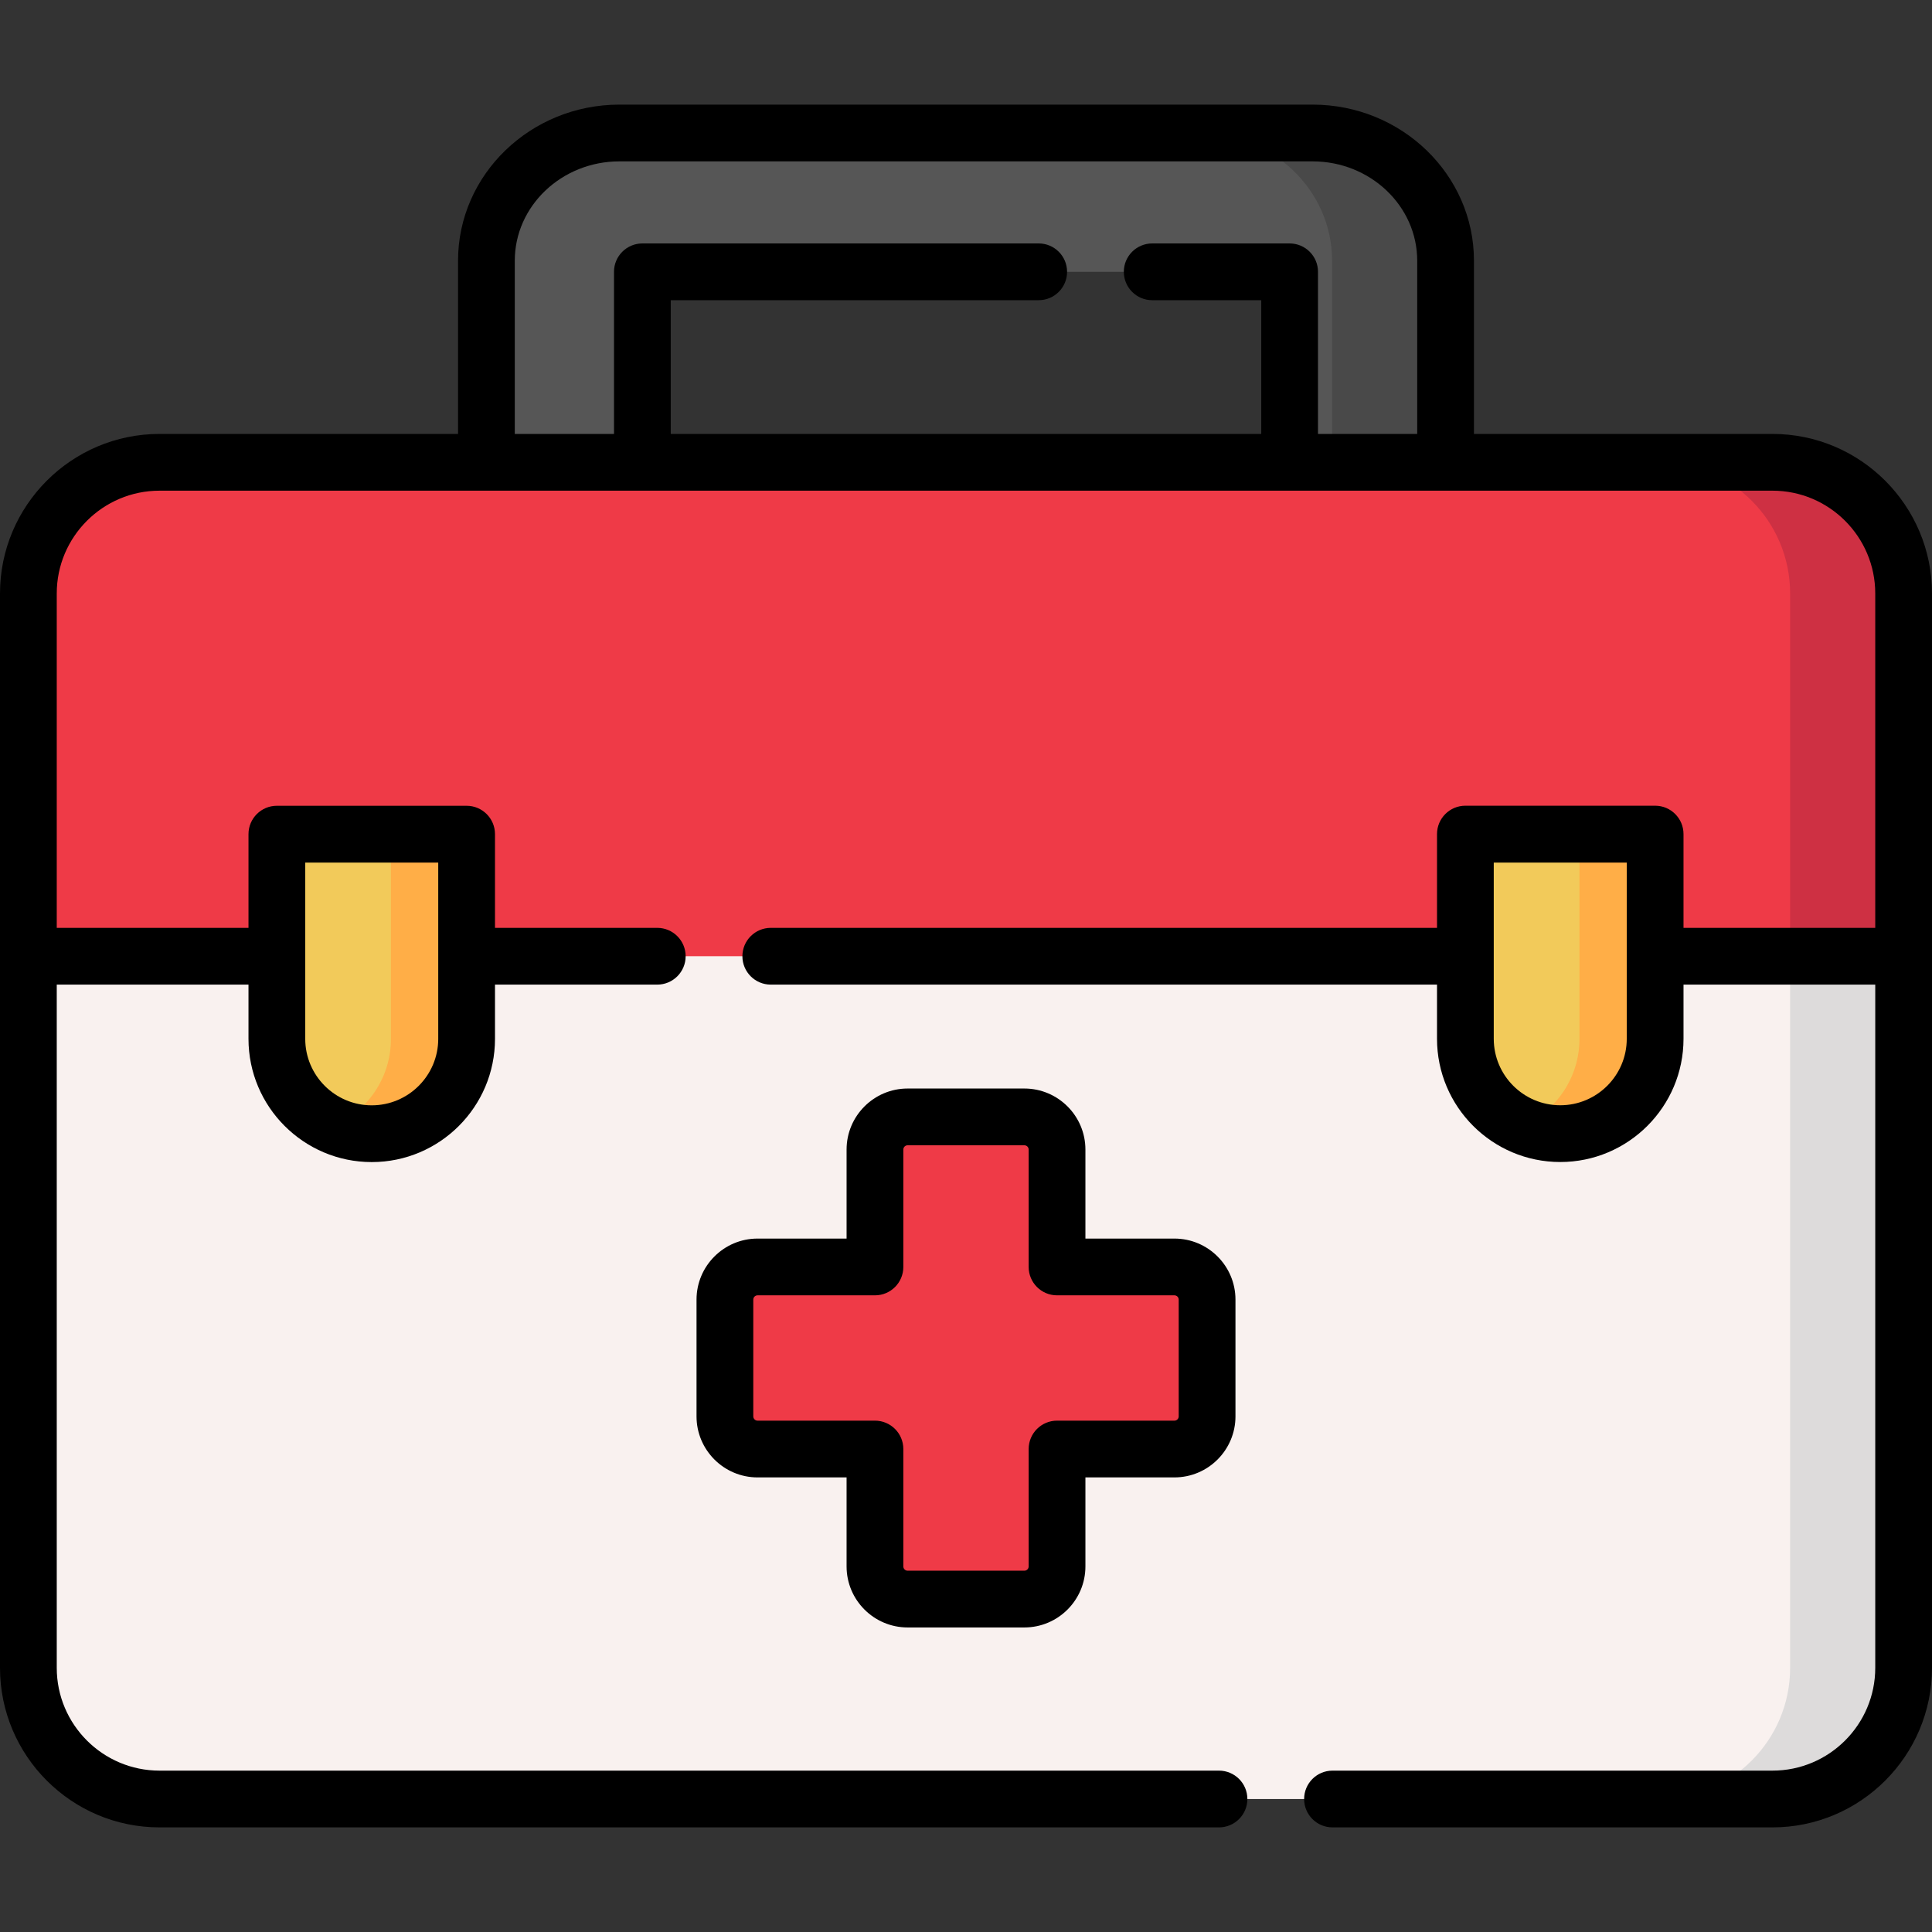 <?xml version="1.0" encoding="iso-8859-1"?>
<!-- Generator: Adobe Illustrator 19.0.0, SVG Export Plug-In . SVG Version: 6.00 Build 0)  -->
<svg xmlns="http://www.w3.org/2000/svg" xmlns:xlink="http://www.w3.org/1999/xlink" version="1.1" id="Capa_1" x="0px" y="0px" viewBox="0 0 512 512" style="enable-background:new 0 0 512 512;" xml:space="preserve">
<rect x="0" y="0" width="512" height="512" fill="#333333" stroke="none"/>
<path style="fill:#F9F1EF;" d="M504.48,441.994V157.278c0-19.198-15.562-34.76-34.759-34.762H42.282  c-19.199,0-34.762,15.563-34.762,34.762v284.716c0,19.198,15.563,34.762,34.762,34.762h427.435  C488.917,476.756,504.48,461.192,504.48,441.994z"/>
<path style="fill:#DDDBDB;" d="M469.721,122.515h-30.08c19.197,0.002,34.759,15.564,34.759,34.762v284.716  c0,19.198-15.563,34.762-34.762,34.762h30.08c19.199,0,34.762-15.563,34.762-34.762V157.278  C504.48,138.08,488.918,122.517,469.721,122.515z"/>
<path style="fill:#F2CA5A;" d="M413.484,300.426L413.484,300.426c-13.886,0-25.143-11.257-25.143-25.143v-54.244h50.285v54.244  C438.627,289.17,427.37,300.426,413.484,300.426z"/>
<path style="fill:#565656;" d="M347.843,35.244H164.157c-19.469,0-35.252,15.152-35.252,33.842v53.429h41.331v-50.48h171.529v50.481  h41.331V69.087C383.095,50.396,367.313,35.244,347.843,35.244z"/>
<path style="fill:#494949;" d="M347.843,35.244h-30.08c19.469,0,35.252,15.152,35.252,33.842v53.429h30.08V69.087  C383.095,50.396,367.313,35.244,347.843,35.244z"/>
<path style="fill:#EF3A47;" d="M469.721,122.515H42.282c-19.199,0-34.762,15.563-34.762,34.762v96.135h65.853v-32.33h50.285v32.33  h264.684v-32.33h50.285v32.33h65.853v-96.135C504.48,138.08,488.918,122.517,469.721,122.515z"/>
<path style="fill:#CE3043;" d="M469.721,122.515h-30.08c19.197,0.002,34.759,15.564,34.759,34.762v96.135h30.08v-96.135  C504.48,138.08,488.918,122.517,469.721,122.515z"/>
<path style="fill:#EF3A47;" d="M311.237,335.756h-31.111v-31.111c0-4.78-3.874-8.654-8.654-8.654h-30.943  c-4.78,0-8.654,3.874-8.654,8.654v31.111h-31.112c-4.78,0-8.654,3.874-8.654,8.654v30.943c0,4.78,3.874,8.654,8.654,8.654h31.111  v31.111c0,4.78,3.874,8.654,8.654,8.654h30.943c4.78,0,8.654-3.874,8.654-8.654v-31.111h31.111c4.78,0,8.654-3.874,8.654-8.654  V344.41C319.891,339.63,316.015,335.756,311.237,335.756z"/>
<path style="fill:#F2CA5A;" d="M98.516,300.443L98.516,300.443c-13.886,0-25.143-11.257-25.143-25.143v-54.244h50.285V275.3  C123.657,289.186,112.402,300.443,98.516,300.443z"/>
<g>
	<path style="fill:#FFAE47;" d="M103.604,221.056V275.3c0,10.32-6.222,19.185-15.116,23.058c3.072,1.338,6.461,2.085,10.027,2.085   l0,0c13.886,0,25.143-11.257,25.143-25.143v-54.244L103.604,221.056L103.604,221.056z"/>
	<path style="fill:#FFAE47;" d="M418.574,221.056V275.3c0,10.32-6.222,19.185-15.116,23.058c3.072,1.338,6.462,2.085,10.027,2.085   l0,0c13.886,0,25.143-11.257,25.143-25.143v-54.244L418.574,221.056L418.574,221.056z"/>
</g>
<path d="M240.529,431.292h30.942c8.92,0,16.175-7.255,16.175-16.174v-23.591h23.59c8.92,0,16.175-7.255,16.175-16.174V344.41  c0-8.919-7.255-16.174-16.175-16.174h-23.59v-23.591c0-8.919-7.255-16.174-16.175-16.174h-30.942  c-8.919,0-16.174,7.255-16.174,16.174v23.591h-23.592c-8.919,0-16.174,7.255-16.174,16.174v30.943  c0,8.919,7.255,16.174,16.174,16.174h23.591v23.591C224.354,424.036,231.61,431.292,240.529,431.292z M200.763,376.487  c-0.626,0-1.134-0.508-1.134-1.134V344.41c0-0.626,0.508-1.134,1.134-1.134h31.111c4.153,0,7.52-3.366,7.52-7.52v-31.111  c0-0.626,0.508-1.134,1.134-1.134h30.942c0.626,0,1.135,0.508,1.135,1.134v31.111c0,4.154,3.366,7.52,7.52,7.52h31.11  c0.626,0,1.135,0.508,1.135,1.134v30.943c0,0.626-0.509,1.134-1.135,1.134h-31.11c-4.154,0-7.52,3.366-7.52,7.52v31.111  c0,0.626-0.509,1.134-1.135,1.134h-30.942c-0.626,0-1.134-0.508-1.134-1.134v-31.111c0-4.154-3.367-7.52-7.52-7.52H200.763z"/>
<path d="M469.721,114.995h-79.106V69.087c0-22.808-19.188-41.363-42.772-41.363H164.157c-23.585,0-42.772,18.555-42.772,41.363  v45.909H42.282C18.967,114.995,0,133.963,0,157.278v96.135v188.581c0,23.315,18.967,42.282,42.282,42.282h280.764  c4.154,0,7.52-3.366,7.52-7.52c0-4.153-3.366-7.52-7.52-7.52H42.282c-15.021,0-27.242-12.22-27.242-27.242V260.933h50.813V275.3  c0,18.011,14.652,32.663,32.663,32.663s32.663-14.652,32.663-32.663v-14.367h43.004c4.153,0,7.52-3.366,7.52-7.52  s-3.367-7.52-7.52-7.52h-43.004v-24.81v-0.026c0-4.154-3.367-7.52-7.52-7.52H73.373c-4.153,0-7.52,3.366-7.52,7.52v0.026v24.81  H15.04v-88.615c0-15.021,12.22-27.242,27.242-27.242h86.623h41.331h171.529h41.331h86.625c15.02,0.002,27.24,12.221,27.24,27.242  v88.615h-50.813v-24.81v-0.043c0-4.153-3.366-7.52-7.52-7.52h-50.285c-4.154,0-7.52,3.367-7.52,7.52v0.043v24.81H204.263  c-4.153,0-7.52,3.366-7.52,7.52s3.367,7.52,7.52,7.52h176.56v14.352c0,18.01,14.652,32.662,32.662,32.662  c18.011,0,32.663-14.652,32.663-32.662v-14.352h50.813v181.061c0,15.022-12.22,27.242-27.242,27.242H353.127  c-4.154,0-7.52,3.367-7.52,7.52c0,4.154,3.366,7.52,7.52,7.52h116.591c23.315,0,42.282-18.967,42.282-42.282V253.413v-96.135  C512,133.966,493.034,114.997,469.721,114.995z M116.138,275.3c0,9.717-7.905,17.623-17.623,17.623  c-9.717,0-17.623-7.906-17.623-17.623v-21.887v-24.81h35.245v24.81V275.3H116.138z M349.285,114.995V72.034  c0-4.154-3.366-7.52-7.52-7.52h-36.419c-4.154,0-7.52,3.366-7.52,7.52c0,4.153,3.366,7.52,7.52,7.52h28.899v35.441h-156.49V79.554  h97.511c4.154,0,7.52-3.367,7.52-7.52c0-4.154-3.366-7.52-7.52-7.52H170.235c-4.153,0-7.52,3.366-7.52,7.52v42.961h-26.291V69.087  c0-14.515,12.44-26.323,27.732-26.323h183.686c15.292,0,27.732,11.808,27.732,26.323v45.909H349.285z M431.107,275.284  c0,9.717-7.906,17.622-17.623,17.622c-9.717,0-17.622-7.905-17.622-17.622v-21.871v-24.81h35.245v24.81V275.284z"/>
<g>
</g>
<g>
</g>
<g>
</g>
<g>
</g>
<g>
</g>
<g>
</g>
<g>
</g>
<g>
</g>
<g>
</g>
<g>
</g>
<g>
</g>
<g>
</g>
<g>
</g>
<g>
</g>
<g>
</g>
</svg>
